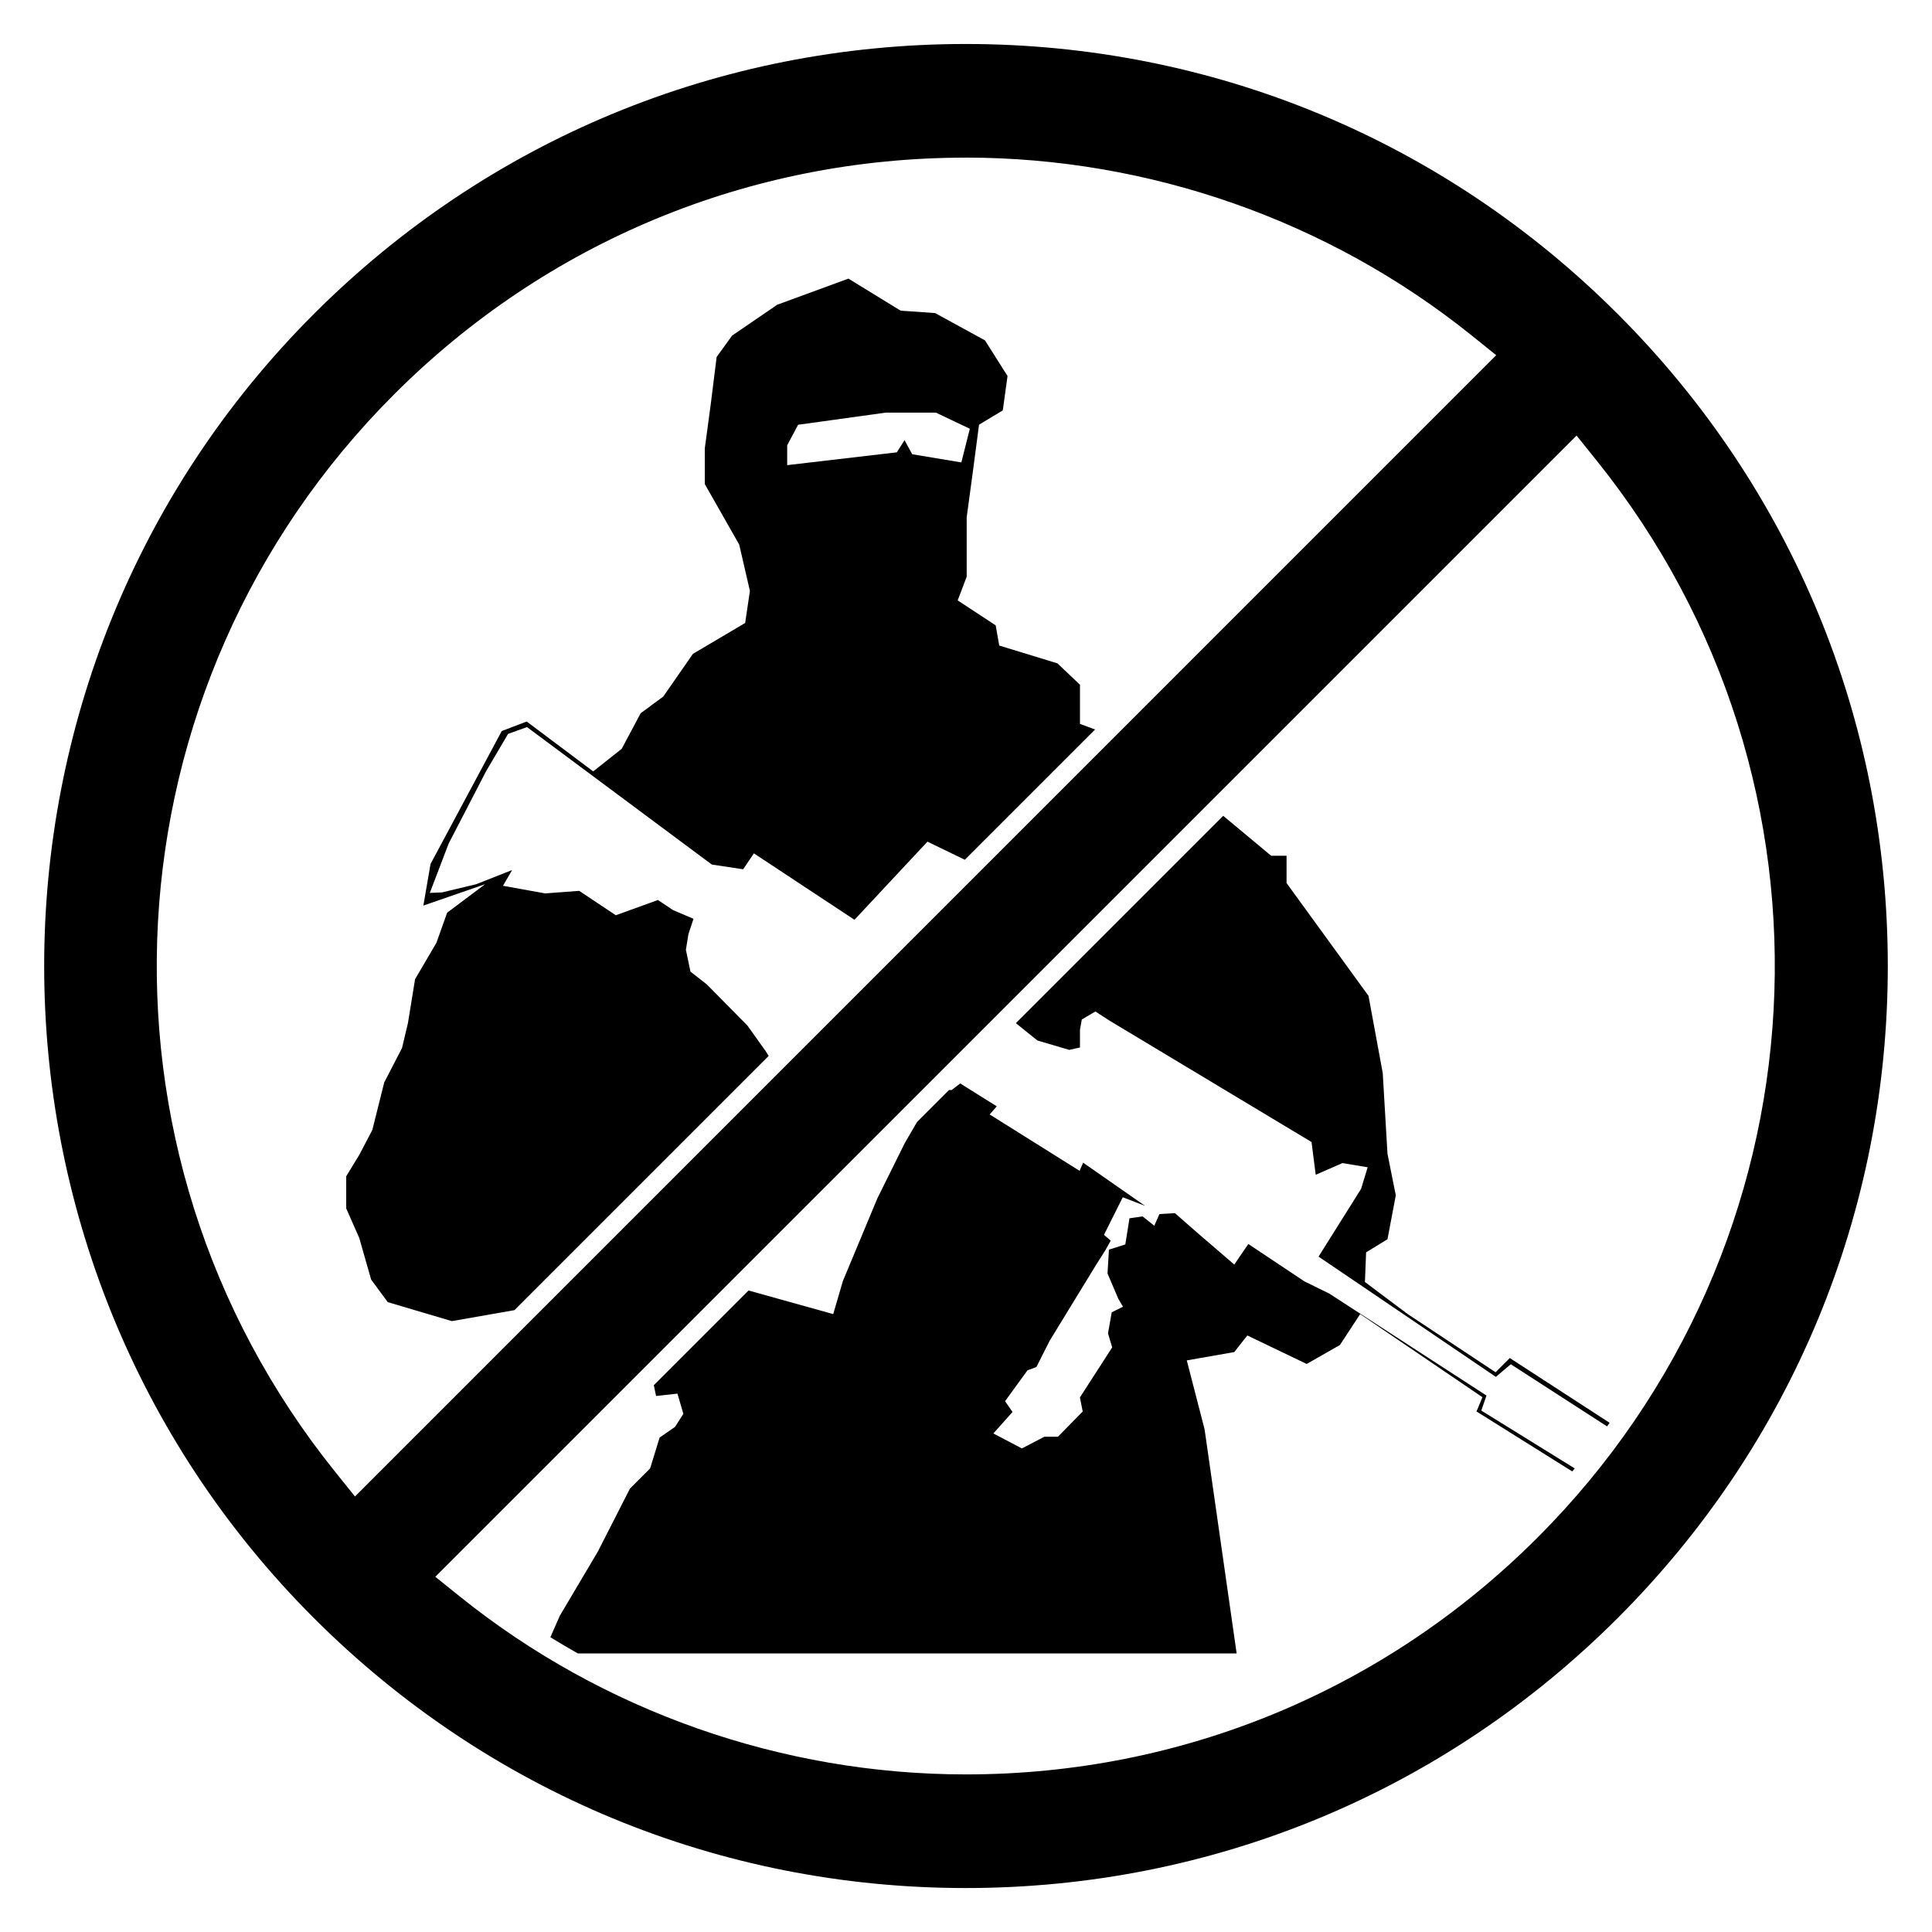 <?xml version="1.0" encoding="UTF-8"?>
<!-- Uploaded to: SVG Repo, www.svgrepo.com, Generator: SVG Repo Mixer Tools -->
<svg fill="#000000" width="800px" height="800px" version="1.1" viewBox="144 144 512 512" xmlns="http://www.w3.org/2000/svg">
 <g>
  <path d="m537.92 513.83-41.656-27.023-6.57-3.223-14.879-9.914-3.719 5.457-9.793-8.43-5.949-5.203-4.09 0.246-1.367 3.098-3.098-2.481-3.473 0.5-1.113 6.941-4.336 1.367-0.371 6.324 2.852 6.695 1.238 2.106-2.977 1.484-0.992 5.578 1.113 3.719-8.555 13.266 0.746 3.719-6.57 6.695h-3.598l-5.949 3.098-7.562-3.965 5.082-5.703-1.984-2.852 5.949-8.184 2.352-0.867 3.508-6.941 12.359-20.207 2.434-3.84 1.402-2.508-1.793-1.531 4.984-9.965 5.926 2.289-16.426-11.445-0.941 2.156-23.832-14.941 1.883-2.156-9.691-6.062-2.289 1.75-0.664-0.02-8.508 8.508-3.215 5.535-7.269 14.656-9.152 21.945-2.559 8.75-22.434-6.258-25.105 25.105 0.594 2.856 5.664-0.629 1.57 5.352-2.203 3.461-4.09 2.832-2.519 8.184-5.352 5.352-8.496 16.676-10.07 16.992-2.516 5.707c2.398 1.48 4.828 2.91 7.281 4.293h174.59l-8.496-59.402-4.719-18.254 12.586-2.203 3.461-4.402 15.734 7.551 8.812-5.031 5.352-8.184 32.41 22.027-1.57 3.777 25.363 15.887c0.223-0.262 0.453-0.52 0.676-0.785l-24.773-15.34 1.367-3.965zm2.41-6.176-23.285-15.418-11.324-8.496 0.312-7.863 5.664-3.461 2.203-11.645-2.203-11.012-1.258-21.398-3.773-20.453-21.715-29.891v-7.238h-4.09l-12.695-10.578-54.949 54.949 5.703 4.594 8.43 2.481 2.852-0.621v-4.711l0.492-2.727 3.598-2.106 3.844 2.481 53.43 32.109 1.113 8.676 7.07-3.098 6.695 1.113-1.738 5.703-11.281 17.977 12.273 8.309 34.711 23.555 3.965-3.344 25.508 16.469c0.227-0.316 0.457-0.637 0.68-0.953l-26.453-17.164-3.777 3.777zm-193.56-85.289-4.711-6.602-10.77-10.906-4.309-3.367-1.211-5.789 0.676-4.172 1.344-4.039-5.387-2.289-4.039-2.691-11.176 4.039-9.691-6.465-9.023 0.676-11.176-2.019 2.422-4.172-9.559 3.769-9.023 2.156-3.231 0.137 4.984-13.059 9.965-19.254 5.789-9.828 5.023-1.805 48.969 36.426 8.305 1.258 2.852-4.219 26.652 17.602 19.34-20.703 9.906 4.797 34.52-34.52-4.004-1.484v-10.383l-5.981-5.664-15.418-4.719-0.941-5.352-10.07-6.609 2.387-6.293v-15.734l1.703-12.586 1.57-11.957 6.293-3.777 1.258-9.125-5.981-9.441-13.215-7.238-9.125-0.629-13.844-8.496-18.879 6.922-11.957 8.184-4.09 5.664-1.57 12.586-1.57 11.645v9.441l9.125 16.047 2.832 12.273-1.258 8.496-13.844 8.184-7.863 11.324-5.981 4.402-5.031 9.441-7.551 5.981-17.625-13.215-6.609 2.519-18.879 35.242-1.891 11.012 16.363-5.664-10.07 7.551-2.832 7.965-5.664 9.656-1.891 11.645-1.57 6.609-4.719 9.125-3.148 12.586-3.461 6.609-3.461 5.664v8.496l3.461 7.863 3.148 11.012 4.402 5.981 16.992 5.031 16.586-2.91 67.371-67.371-0.926-1.48zm5.848-160.36 2.887-5.438 23.23-3.219h13.281l8.996 4.277-2.242 8.922-13.023-2.168-2.039-3.738-2.039 3.231-29.055 3.394v-5.266z"/>
  <path d="m399.94 644.35c-65.27 0-126.63-25.418-172.78-71.566-95.27-95.273-95.27-250.29 0-345.56 46.152-46.152 107.52-71.566 172.78-71.566 65.27 0 126.63 25.418 172.78 71.566 46.148 46.152 71.566 107.51 71.566 172.78s-25.418 126.63-71.566 172.78c-46.148 46.148-107.51 71.566-172.78 71.566zm-140.58-82.484 6.566 5.273c37.785 30.363 85.391 47.098 134.05 47.098 57.207 0 111-22.285 151.46-62.738 77.477-77.473 84.203-200.21 15.645-285.5l-5.273-6.566zm140.54-376.09c-57.211 0-111 22.277-151.46 62.734-77.465 77.473-84.191 200.21-15.648 285.5l5.281 6.57 302.44-302.45-6.57-5.281c-37.781-30.363-85.391-47.086-134.05-47.086z"/>
 </g>
</svg>